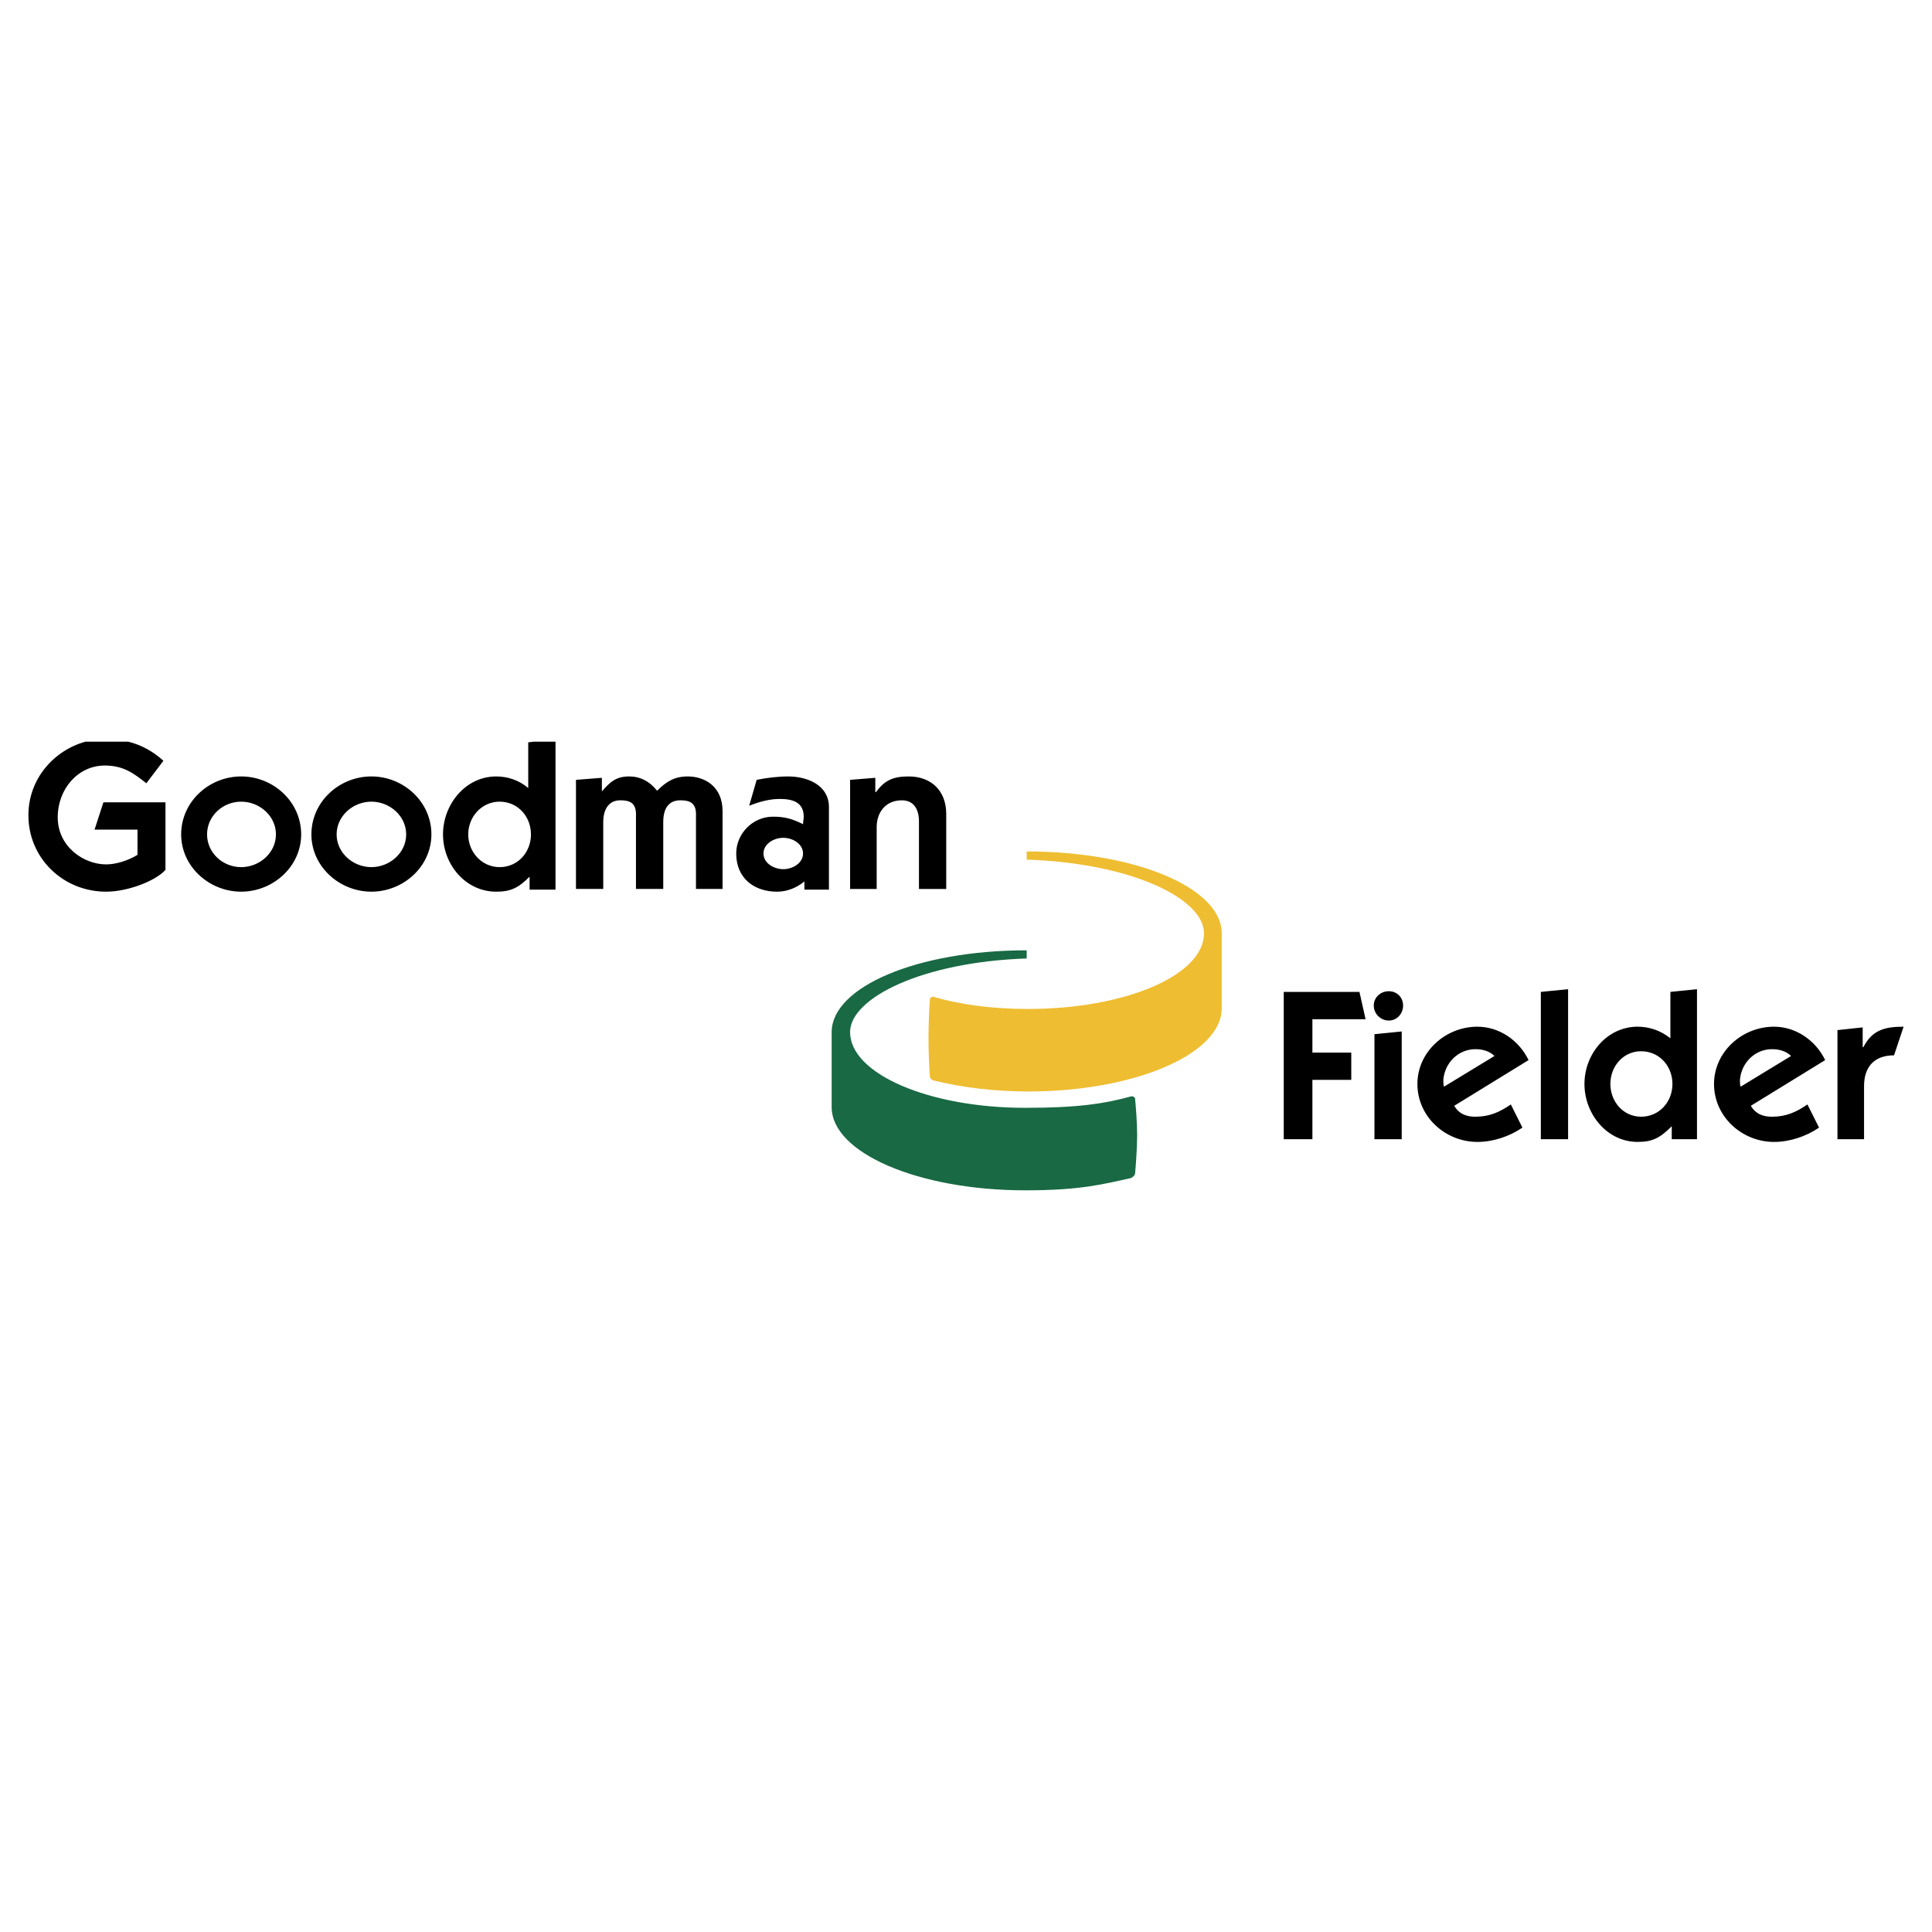 <svg xmlns="http://www.w3.org/2000/svg" width="2500" height="2500" viewBox="0 0 192.756 192.756"><g fill-rule="evenodd" clip-rule="evenodd"><path fill="#fff" d="M0 0h192.756v192.756H0V0z"/><path d="M102.434 84.949c10.953 0 19.457 3.674 19.457 8.164v7.483c0 4.559-8.641 8.301-19.322 8.301-3.4 0-6.599-.408-9.388-1.09-.136 0-.408-.203-.408-.408-.068-.748-.136-2.584-.136-3.809 0-1.293.068-3.062.136-3.811 0-.271.204-.34.34-.34 2.721.816 5.987 1.225 9.456 1.225 9.66 0 17.553-3.334 17.553-7.551 0-3.47-7.279-7.007-17.688-7.348v-.816z" fill="#eebd31"/><path d="M102.434 94.813c-10.954 0-19.458 3.673-19.458 8.163v7.484c0 4.559 8.64 8.299 19.321 8.299 5.51 0 7.756-.611 10.545-1.225.137-.066.408-.271.408-.475.068-.75.203-2.518.203-3.811s-.135-2.857-.203-3.605c0-.205-.271-.271-.34-.271-2.723.748-5.375 1.156-10.613 1.156-9.661 0-17.484-3.402-17.484-7.553 0-3.4 7.211-7.006 17.621-7.347v-.815z" fill="#186944"/><path d="M128.08 98.963h7.553l.611 2.723h-5.306v3.332h3.878v2.722h-3.878v5.918h-2.858V98.963zM137.129 103.182l2.721-.272v10.748h-2.721v-10.476zM151.893 112.502c-1.293.885-2.926 1.428-4.49 1.428-3.197 0-5.988-2.516-5.988-5.781 0-3.199 2.791-5.715 5.988-5.715 2.176 0 4.148 1.359 5.102 3.332l-7.416 4.559c.273.477.816 1.09 2.109 1.09 1.43 0 2.449-.477 3.537-1.225l1.158 2.312zm-2.791-7.145c-.475-.475-1.156-.68-1.904-.68-1.701 0-3.061 1.361-3.197 3.062 0 .203 0 .475.068.68l5.033-3.062zM153.729 113.658V98.963l2.72-.272v14.967h-2.72zM166.791 112.365c-1.156 1.156-1.904 1.564-3.402 1.564-3.061 0-5.307-2.789-5.307-5.781 0-2.994 2.246-5.715 5.307-5.715 1.09 0 2.246.34 3.266 1.156v-4.627l2.654-.271v14.967h-2.518v-1.293zm-3.062-.951c1.838 0 3.131-1.498 3.131-3.266 0-1.77-1.293-3.266-3.131-3.266-1.768 0-3.061 1.496-3.061 3.266 0 1.768 1.293 3.266 3.061 3.266zM181.486 112.502c-1.293.885-2.926 1.428-4.49 1.428-3.197 0-5.988-2.516-5.988-5.781 0-3.199 2.791-5.715 5.988-5.715 2.176 0 4.148 1.359 5.102 3.332l-7.416 4.559c.273.477.816 1.09 2.109 1.09 1.43 0 2.449-.477 3.537-1.225l1.158 2.312zm-2.791-7.145c-.475-.475-1.156-.68-1.904-.68-1.701 0-3.061 1.361-3.197 3.062 0 .203 0 .475.068.68l5.033-3.062zM185.84 104.475h.068c.883-1.701 2.107-2.041 4.014-2.041l-.953 2.857c-2.041 0-2.992 1.225-2.992 3.061v5.307h-2.654v-10.885l2.518-.271v1.972h-.001zM138.557 101.82c.816 0 1.43-.68 1.43-1.496s-.613-1.43-1.43-1.43c-.814 0-1.496.613-1.496 1.43s.681 1.496 1.496 1.496zM16.509 86.786c-.953 1.088-3.742 2.177-5.919 2.177-4.286 0-7.756-3.333-7.756-7.619 0-3.665 2.57-6.488 5.697-7.348H12.8c1.406.356 2.547 1.039 3.505 1.905l-1.701 2.245c-1.225-.952-2.245-1.769-4.15-1.769-2.653 0-4.694 2.313-4.694 5.17 0 2.925 2.585 4.694 4.83 4.694 1.021 0 2.245-.408 3.129-.953v-2.517H9.434l.884-2.722h6.191v6.737zM24.061 77.465c3.198 0 5.987 2.517 5.987 5.783 0 3.198-2.789 5.714-5.987 5.714s-5.987-2.517-5.987-5.714c0-3.266 2.789-5.783 5.987-5.783zm0 9.049c1.837 0 3.47-1.429 3.47-3.266s-1.633-3.266-3.47-3.266-3.402 1.429-3.402 3.266 1.565 3.266 3.402 3.266zM37.055 77.465c3.197 0 5.987 2.517 5.987 5.783 0 3.198-2.79 5.714-5.987 5.714-3.198 0-5.987-2.517-5.987-5.714 0-3.266 2.789-5.783 5.987-5.783zm0 9.049c1.836 0 3.469-1.429 3.469-3.266s-1.633-3.266-3.469-3.266c-1.837 0-3.47 1.429-3.47 3.266s1.633 3.266 3.47 3.266zM52.838 87.466c-1.088 1.088-1.837 1.497-3.333 1.497-3.062 0-5.307-2.721-5.307-5.714s2.245-5.783 5.307-5.783c1.088 0 2.245.34 3.197 1.156v-4.558l.544-.068h2.177v14.763h-2.585v-1.293zm-2.994-.952c1.837 0 3.13-1.497 3.13-3.266s-1.293-3.266-3.13-3.266c-1.769 0-3.129 1.497-3.129 3.266s1.361 3.266 3.129 3.266zM57.464 77.806l2.585-.204v1.36c.816-.953 1.429-1.497 2.721-1.497 1.088 0 2.041.476 2.789 1.429.953-.953 1.769-1.429 3.062-1.429 1.633 0 3.47.952 3.47 3.47v7.755h-2.653v-7.279c.068-1.361-.68-1.565-1.565-1.565-1.156 0-1.701.816-1.701 2.177v6.667h-2.721v-7.279c.068-1.361-.68-1.565-1.564-1.565-1.089 0-1.701.816-1.701 2.177v6.667h-2.721V77.806h-.001zM75.493 77.806c1.02-.204 2.108-.34 3.129-.34 1.973 0 4.082.884 4.082 3.062v8.231h-2.449v-.816c-.748.612-1.701 1.021-2.721 1.021-2.313 0-4.082-1.36-4.082-3.81 0-1.973 1.632-3.674 3.673-3.674 1.157 0 1.905.204 2.994.749 0-.272.068-.476.068-.749 0-1.429-1.088-1.769-2.381-1.769-1.021 0-2.041.272-3.061.68l.748-2.585zm2.653 8.912c.953 0 1.973-.612 1.973-1.565 0-.952-1.021-1.564-1.973-1.564s-1.973.612-1.973 1.564c-.001.952 1.02 1.565 1.973 1.565zM84.813 77.806l2.517-.204v1.428h.068c.884-1.224 1.769-1.564 3.266-1.564 2.245 0 3.742 1.429 3.742 3.742v7.483h-2.721v-6.735c0-1.157-.477-2.109-1.701-2.109-1.701 0-2.517 1.293-2.517 2.653v6.191h-2.653V77.806h-.001z"/></g></svg>